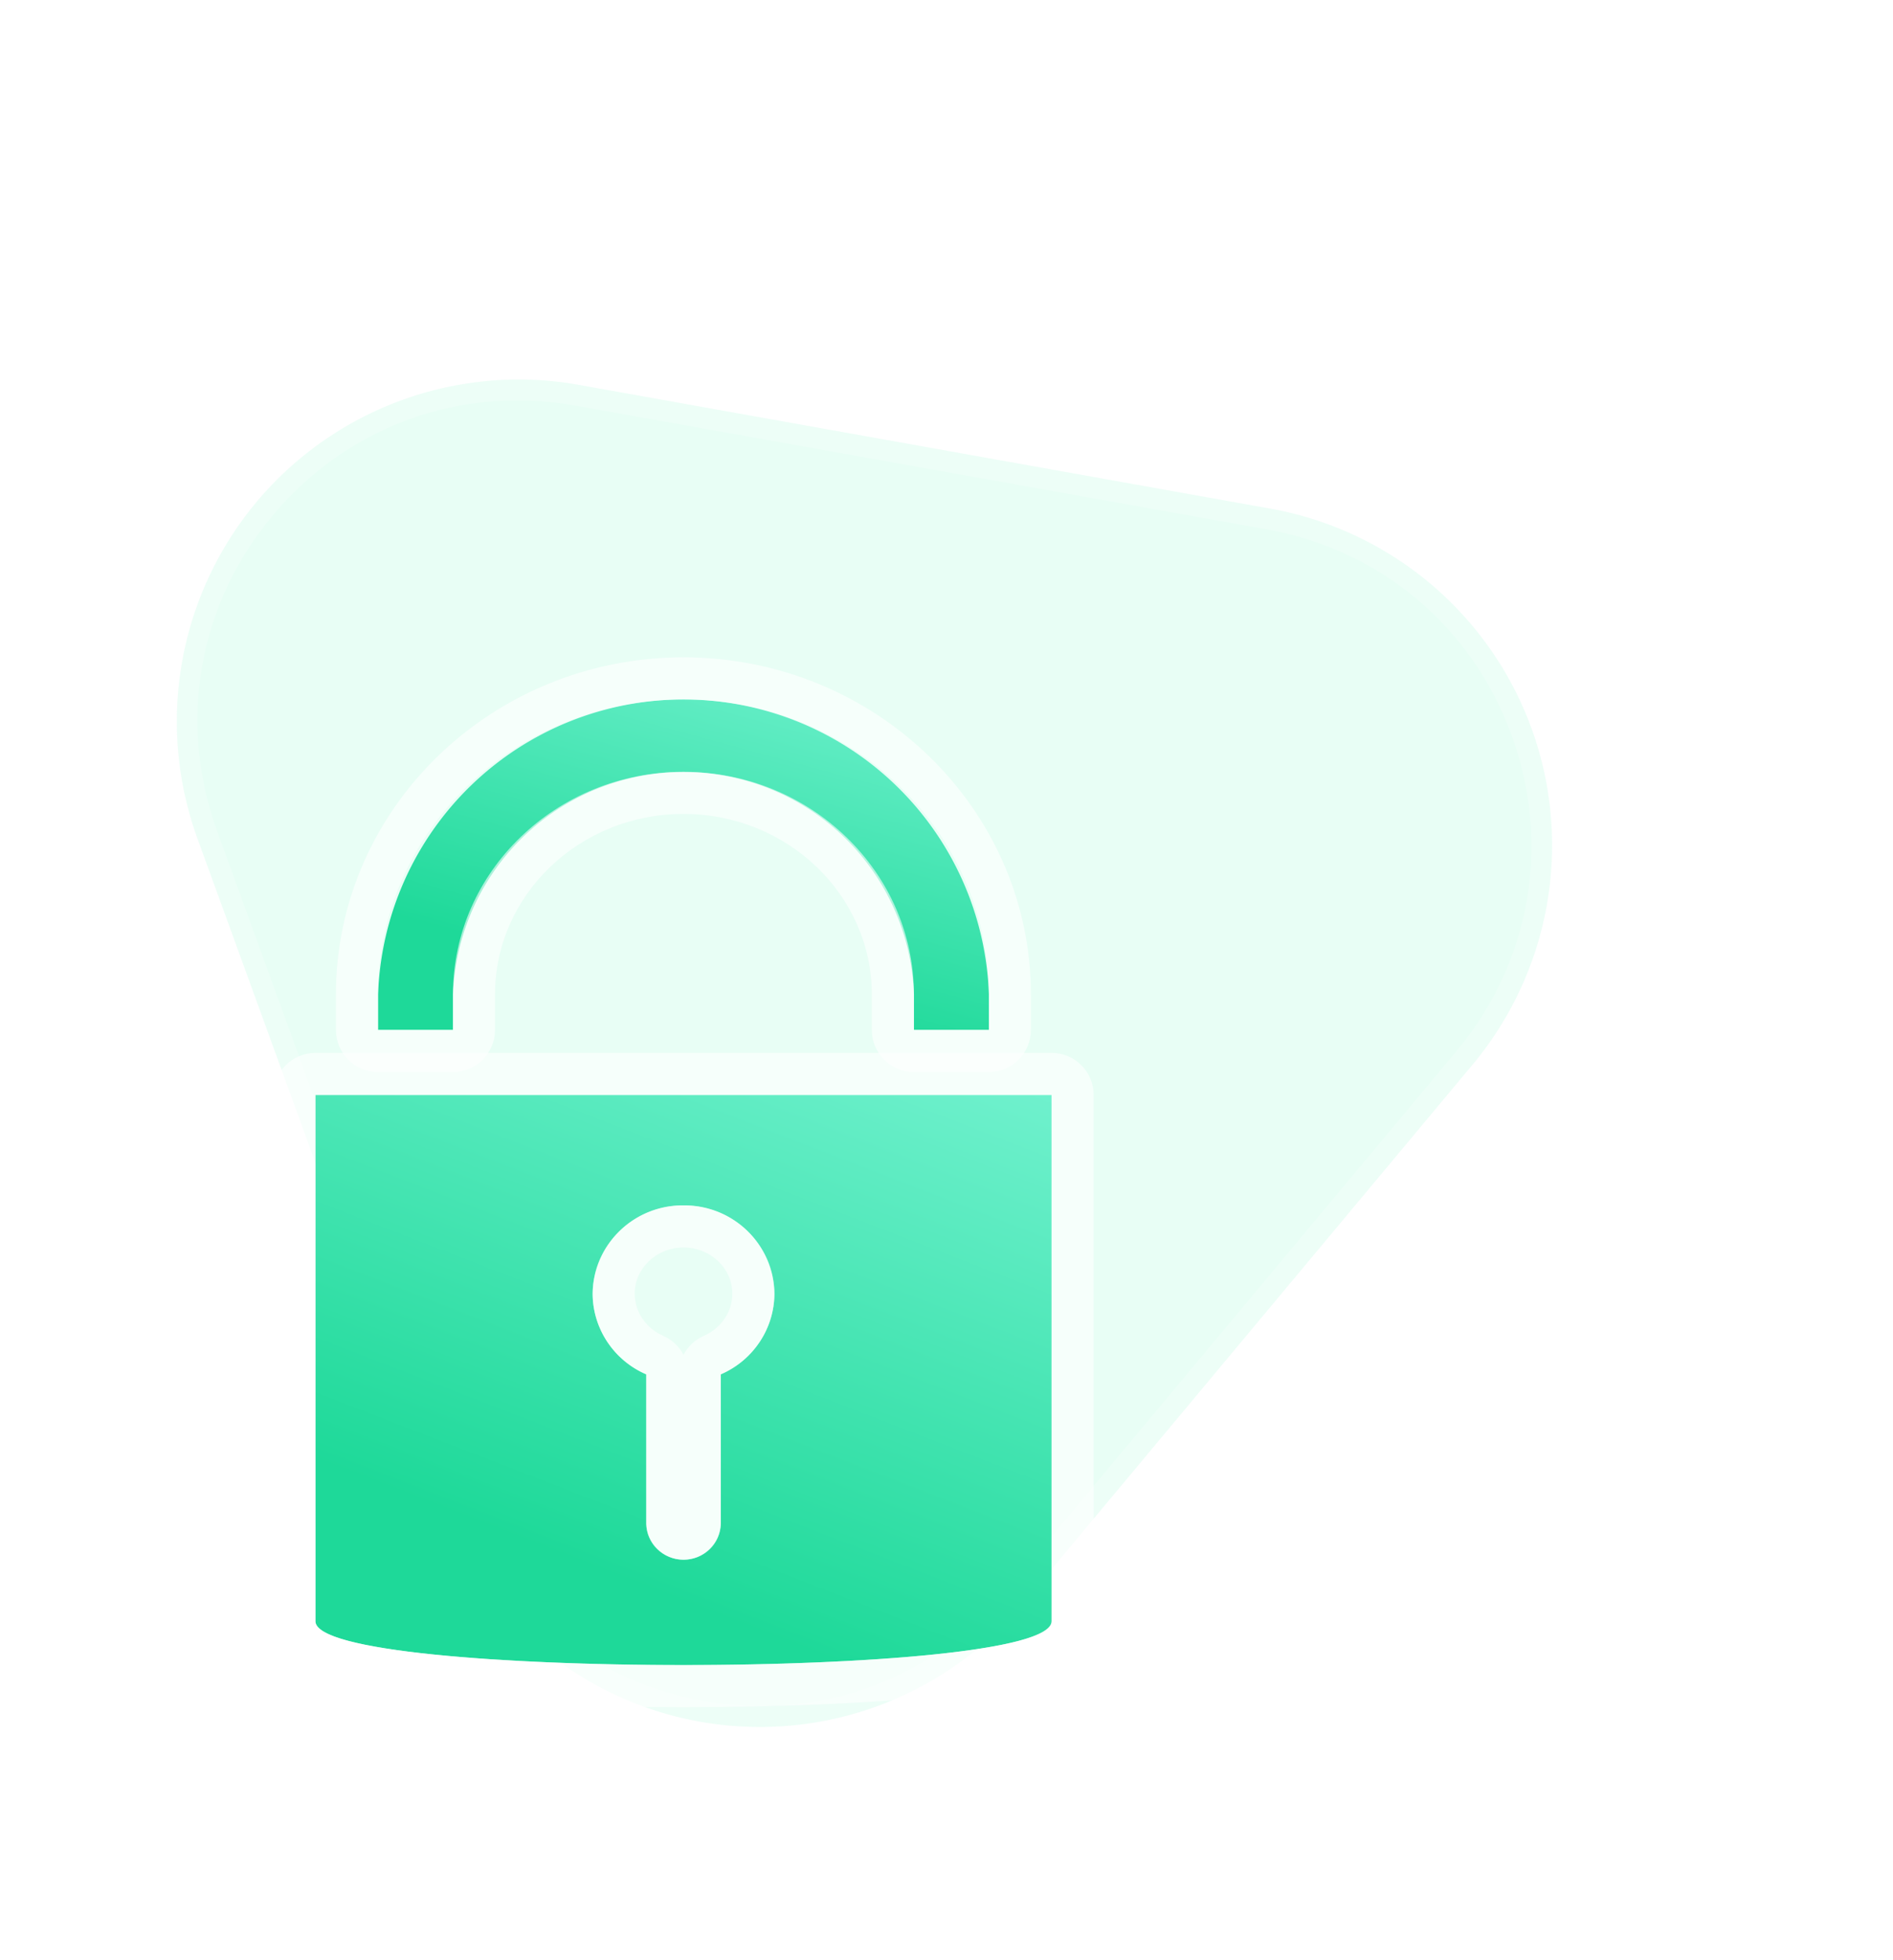 <svg xmlns="http://www.w3.org/2000/svg" xmlns:xlink="http://www.w3.org/1999/xlink" width="90" height="93.12" viewBox="0 0 90 93.12">
  <defs>
    <linearGradient id="linear-gradient" x1="0.5" y1="0.891" x2="1" y2="-0.103" gradientUnits="objectBoundingBox">
      <stop offset="0" stop-color="#1ed999"/>
      <stop offset="1" stop-color="#77f3d2"/>
    </linearGradient>
    <filter id="_5065" x="3.979" y="19.234" width="57.042" height="43.705" filterUnits="userSpaceOnUse">
      <feOffset dy="4" input="SourceAlpha"/>
      <feGaussianBlur stdDeviation="4" result="blur"/>
      <feFlood flood-color="#00ff90" flood-opacity="0.439"/>
      <feComposite operator="in" in2="blur"/>
      <feComposite in="SourceGraphic"/>
    </filter>
    <filter id="reduce_5" x="1" y="38.03" width="63" height="55.089" filterUnits="userSpaceOnUse">
      <feOffset dy="4" input="SourceAlpha"/>
      <feGaussianBlur stdDeviation="4" result="blur-2"/>
      <feFlood flood-color="#00ff90" flood-opacity="0.439"/>
      <feComposite operator="in" in2="blur-2"/>
      <feComposite in="SourceGraphic"/>
    </filter>
  </defs>
  <g id="_4" data-name="4" transform="translate(-278 -3143)">
    <g id="_313" data-name=" 313" transform="translate(278 3143)" fill="#fff" stroke="#707070" stroke-width="1" opacity="0">
      <rect width="90" height="90" stroke="none"/>
      <rect x="0.5" y="0.5" width="89" height="89" fill="none"/>
    </g>
    <g id="_548" data-name=" 548" transform="translate(2 -126)">
      <g id="_1996" data-name=" 1996" transform="translate(346.35 3259.16) rotate(70)" fill="#12f297" opacity="0.1">
        <path d="M28.557,20.98a16.25,16.25,0,0,1,28.106,0L73.436,49.868a16.25,16.25,0,0,1-14.053,24.41H25.836a16.25,16.25,0,0,1-14.053-24.41Z" stroke="none"/>
        <path d="M 42.61 13.889 C 37.112 13.889 32.182 16.728 29.422 21.482 L 12.648 50.37 C 9.876 55.145 9.865 60.852 12.62 65.636 C 15.374 70.421 20.315 73.278 25.836 73.278 L 59.383 73.278 C 64.904 73.278 69.845 70.421 72.6 65.636 C 75.354 60.852 75.344 55.145 72.571 50.37 L 55.798 21.482 C 53.037 16.728 48.107 13.889 42.61 13.889 M 42.61 12.889 C 48.07 12.889 53.531 15.586 56.662 20.98 L 73.436 49.868 C 79.726 60.701 71.91 74.278 59.383 74.278 L 25.836 74.278 C 13.309 74.278 5.493 60.701 11.783 49.868 L 28.557 20.98 C 31.689 15.586 37.149 12.889 42.61 12.889 Z" stroke="none" fill="rgba(255,255,255,0.22)"/>
      </g>
      <g id="_2473" data-name=" 2473" transform="translate(-850.923 1474.519)">
        <g transform="matrix(1, 0, 0, 1, 1126.92, 1794.48)" filter="url(#_5065)">
          <g id="_5065-2" data-name=" 5065" transform="translate(-1136.28 -1794.48)" stroke-linecap="round" stroke-linejoin="round" fill="url(#linear-gradient)">
            <path d="M1183.3,1839.42h-3.564v-1.684a10.964,10.964,0,0,0-21.914,0v1.684h-3.564v-1.684a14.53,14.53,0,0,1,29.042,0Z" stroke="none"/>
            <path d="M 1183.296 1839.42 L 1183.296 1837.736 C 1183.296 1830.004 1176.782 1823.715 1168.775 1823.715 C 1160.768 1823.715 1154.254 1830.004 1154.254 1837.736 L 1154.254 1839.42 L 1157.818 1839.42 L 1157.818 1837.736 C 1157.818 1831.902 1162.733 1827.156 1168.775 1827.156 C 1174.817 1827.156 1179.732 1831.902 1179.732 1837.736 L 1179.732 1839.42 L 1183.296 1839.42 M 1183.296 1841.42 L 1179.732 1841.42 C 1178.627 1841.42 1177.732 1840.524 1177.732 1839.42 L 1177.732 1837.736 C 1177.732 1833.005 1173.714 1829.156 1168.775 1829.156 C 1163.836 1829.156 1159.818 1833.005 1159.818 1837.736 L 1159.818 1839.42 C 1159.818 1840.524 1158.922 1841.42 1157.818 1841.42 L 1154.254 1841.42 C 1153.15 1841.42 1152.254 1840.524 1152.254 1839.42 L 1152.254 1837.736 C 1152.254 1828.902 1159.665 1821.715 1168.775 1821.715 C 1177.885 1821.715 1185.296 1828.902 1185.296 1837.736 L 1185.296 1839.42 C 1185.296 1840.524 1184.4 1841.42 1183.296 1841.42 Z" stroke="none" fill="rgba(255,255,255,0.6)"/>
          </g>
        </g>
        <g transform="matrix(1, 0, 0, 1, 1126.92, 1794.48)" filter="url(#reduce_5)">
          <g id="reduce_5-2" data-name="reduce 5" transform="translate(15 48.03)" stroke-linecap="round" stroke-linejoin="round" fill="url(#linear-gradient)">
            <path d="M17.5,27.089c-8.429,0-17.5-.652-17.5-2.084V0H35V25.005C35,26.437,25.929,27.089,17.5,27.089Zm0-21.842a4.266,4.266,0,0,0-4.321,4.2,4.2,4.2,0,0,0,2.55,3.83v7.091a1.772,1.772,0,0,0,3.542,0V13.275a4.2,4.2,0,0,0,2.55-3.83A4.265,4.265,0,0,0,17.5,5.247Z" stroke="none"/>
            <path d="M 17.5 27.089 C 25.929 27.089 35 26.437 35 25.005 L 35 -2.265624971187208e-06 L 0 -2.265624971187208e-06 L 0 25.005 C 0 26.437 9.071 27.089 17.5 27.089 M 17.5 5.247 C 19.882 5.247 21.821 7.13 21.821 9.445 C 21.821 11.095 20.82 12.597 19.271 13.275 L 19.271 20.366 C 19.271 21.314 18.476 22.086 17.5 22.086 C 16.523 22.086 15.728 21.314 15.728 20.366 L 15.728 13.275 C 14.179 12.597 13.179 11.094 13.179 9.445 C 13.179 7.13 15.117 5.247 17.5 5.247 M 17.5 29.089 C 12.916 29.089 8.613 28.906 5.384 28.574 C 3.541 28.384 2.076 28.146 1.033 27.867 C 0.349 27.684 -0.186 27.477 -0.604 27.232 C -1.819 26.521 -2 25.531 -2 25.005 L -2 -2.265624971187208e-06 C -2 -1.105 -1.105 -2 0 -2 L 35 -2 C 36.105 -2 37 -1.105 37 -2.265624971187208e-06 L 37 25.005 C 37 25.531 36.819 26.521 35.604 27.232 C 35.186 27.477 34.651 27.684 33.967 27.867 C 32.924 28.146 31.459 28.384 29.616 28.574 C 26.387 28.906 22.084 29.089 17.5 29.089 Z M 17.5 7.247 C 16.22 7.247 15.179 8.233 15.179 9.445 C 15.179 10.299 15.709 11.083 16.53 11.442 C 16.955 11.628 17.292 11.951 17.5 12.345 C 17.707 11.951 18.044 11.628 18.469 11.442 C 19.29 11.083 19.821 10.299 19.821 9.445 C 19.821 8.233 18.78 7.247 17.5 7.247 Z" stroke="none" fill="rgba(255,255,255,0.6)"/>
          </g>
        </g>
      </g>
    </g>
  </g>
</svg>

